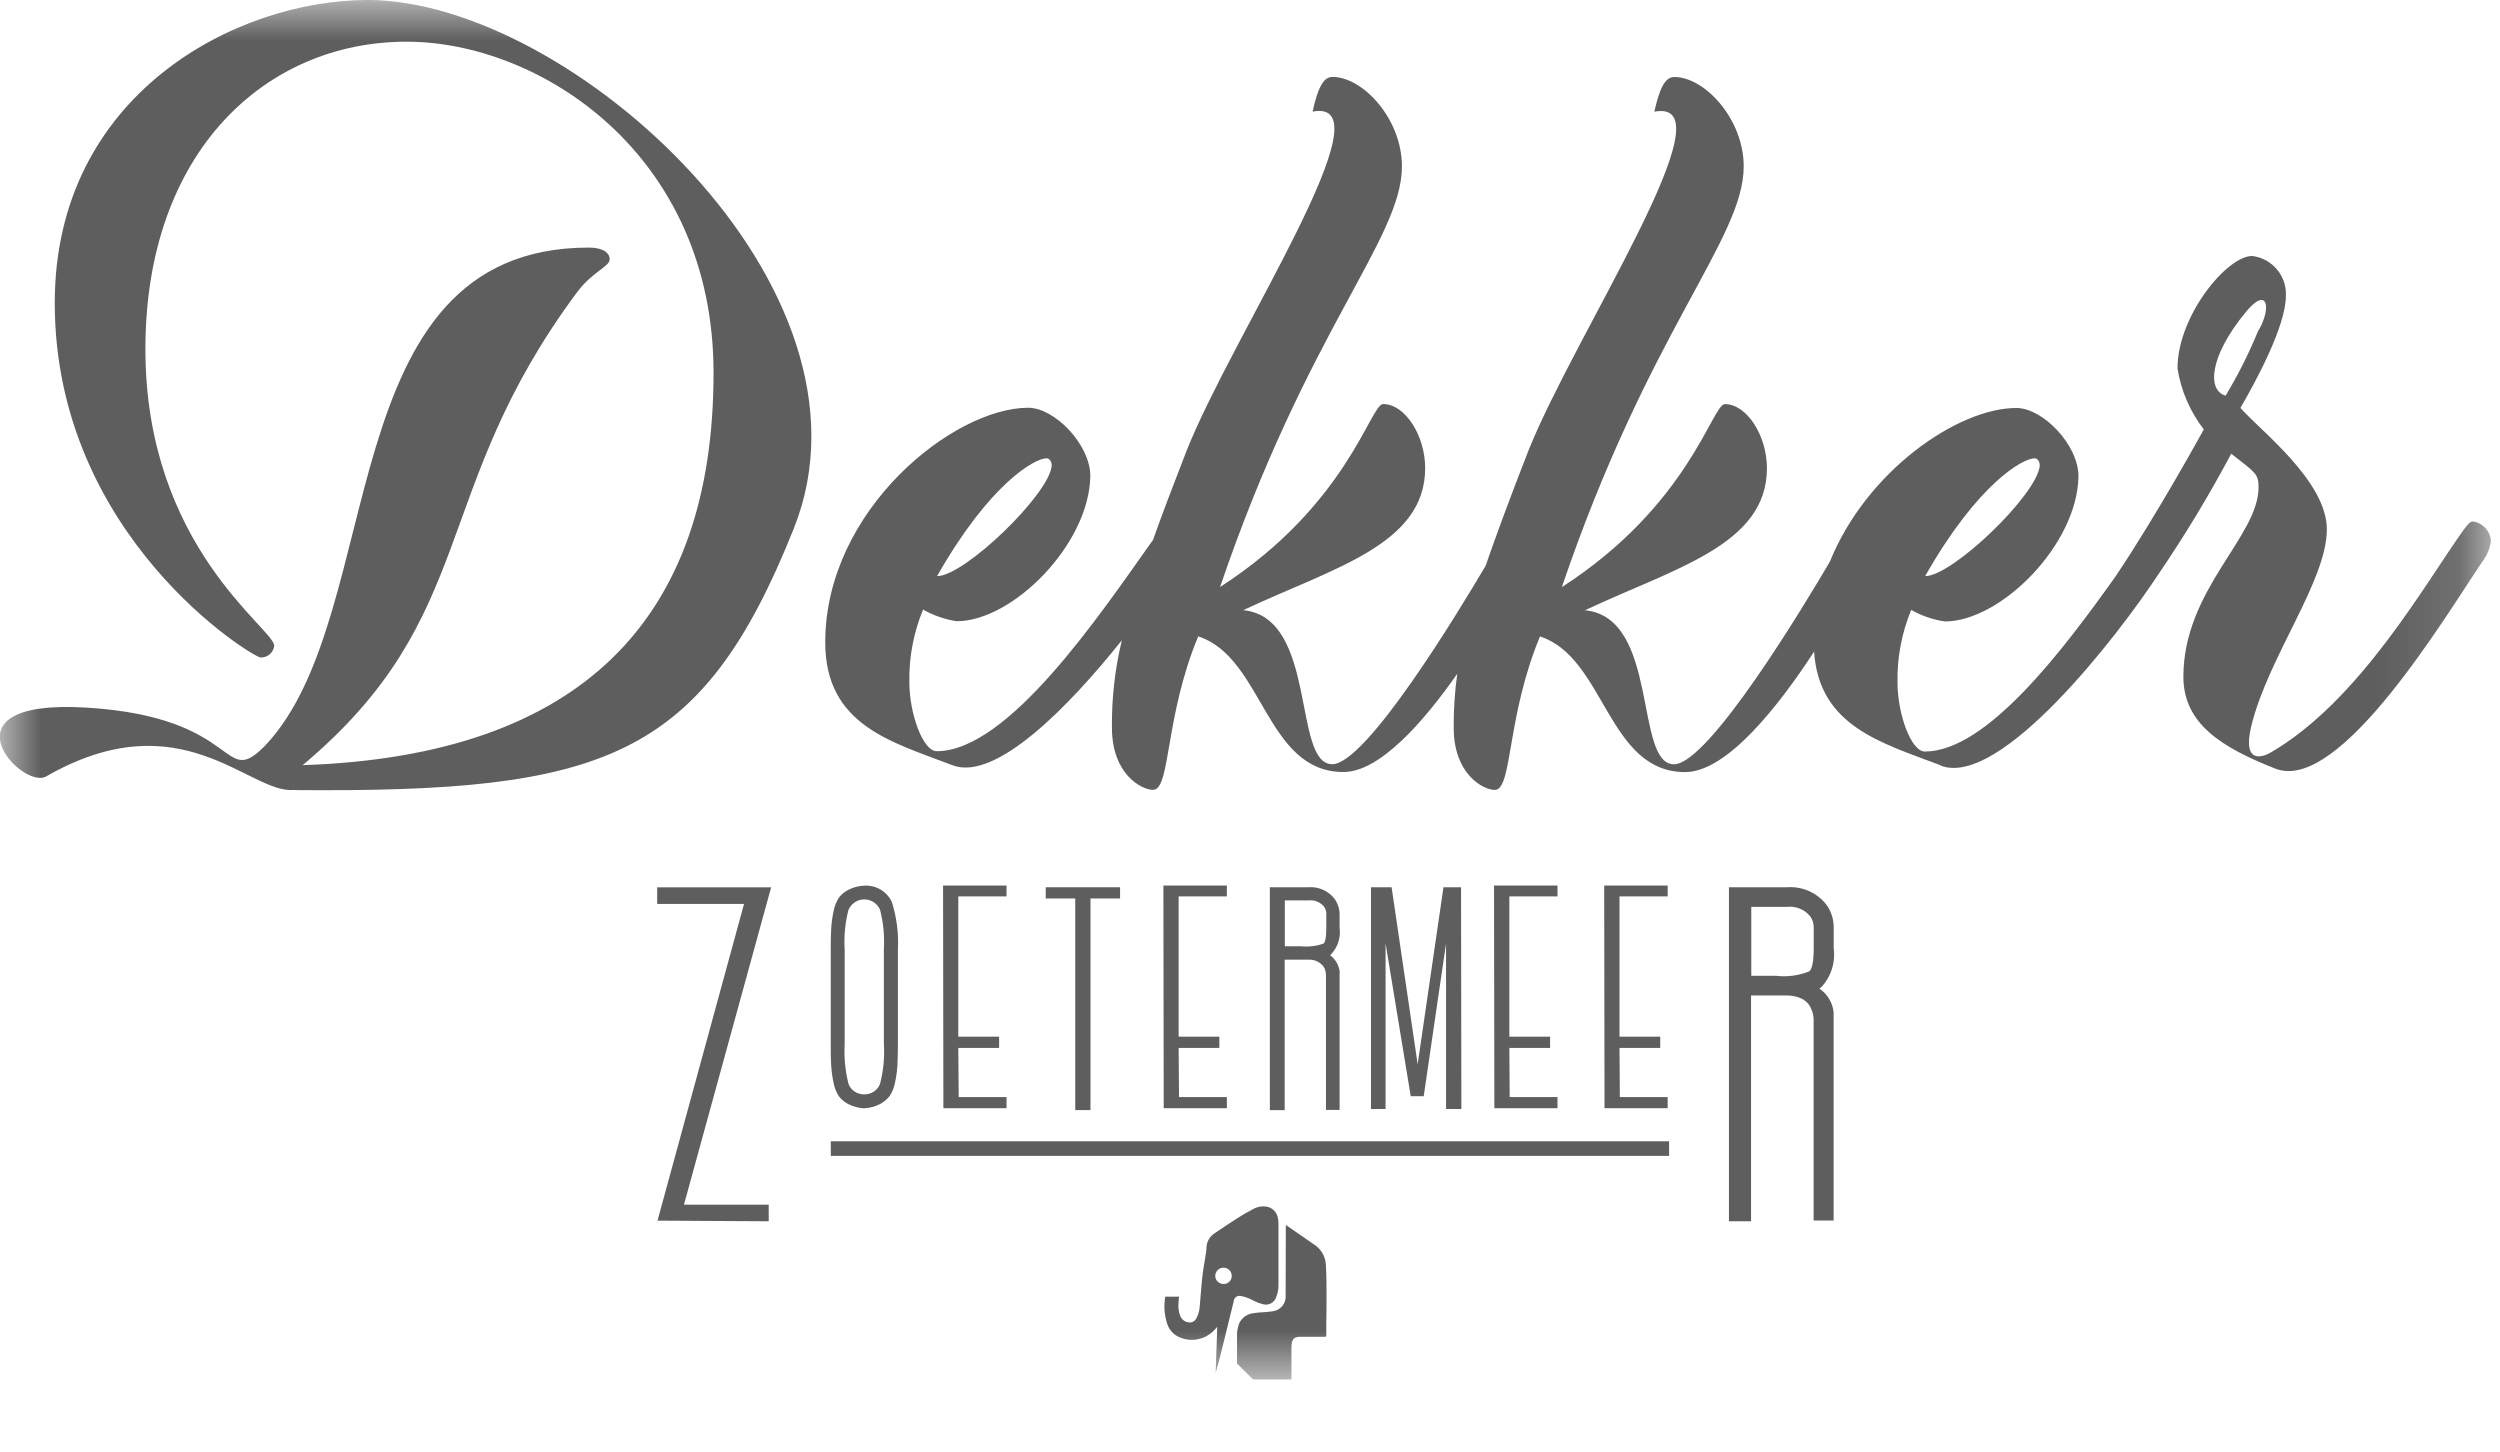 <svg width="31" height="18" viewBox="0 0 31 18" fill="none" xmlns="http://www.w3.org/2000/svg">
<mask id="mask0_1_82" style="mask-type:luminance" maskUnits="userSpaceOnUse" x="0" y="0" width="31" height="18">
<path d="M30.887 0H0V17.104H30.887V0Z" fill="white"/>
</mask>
<g mask="url(#mask0_1_82)">
<path d="M3.648 9.797C7.491 9.829 8.701 9.417 9.844 6.551C11.033 3.571 7.066 0 4.559 0C2.928 0 0.679 1.17 0.679 3.756C0.679 6.658 3.141 8.153 3.231 8.153C3.317 8.156 3.392 8.093 3.4 8.007C3.4 7.794 1.803 6.781 1.803 4.329C1.803 1.877 3.298 0.517 5.041 0.517C6.695 0.517 8.848 1.913 8.848 4.624C8.848 7.672 7.211 9.372 3.753 9.488C5.969 7.631 5.311 6.095 7.166 3.61C7.358 3.362 7.56 3.305 7.56 3.216C7.56 3.137 7.481 3.07 7.302 3.07C4.063 3.07 4.831 7.613 3.29 9.243C2.739 9.805 3.016 8.891 1.067 8.774C-0.787 8.663 0.269 9.801 0.572 9.628C2.252 8.663 3.095 9.852 3.647 9.795" fill="#5E5E5E"/>
<path d="M24.065 9.494C24.803 9.776 26.267 7.879 26.764 7.121C27.092 6.64 27.394 6.14 27.667 5.626C27.966 5.86 28.006 5.873 28.006 6.043C28.006 6.656 27.074 7.31 27.074 8.392C27.074 8.979 27.558 9.272 28.214 9.531C29.015 9.847 30.339 7.614 30.783 6.962C30.841 6.886 30.878 6.795 30.887 6.701C30.877 6.581 30.784 6.484 30.666 6.466C30.626 6.466 30.6 6.505 30.549 6.57C30.079 7.223 29.263 8.692 28.152 9.334C28.085 9.374 27.794 9.504 27.917 8.999C28.127 8.142 28.853 7.203 28.853 6.564C28.853 5.964 28.021 5.333 27.781 5.058C27.964 4.746 28.345 4.046 28.345 3.669C28.357 3.42 28.174 3.204 27.927 3.174C27.614 3.174 27.001 3.917 27.001 4.568C27.044 4.844 27.157 5.104 27.327 5.325C27.327 5.325 26.745 6.387 26.235 7.144C25.579 8.067 24.632 9.319 23.868 9.319C23.698 9.319 23.529 8.854 23.529 8.463C23.523 8.154 23.581 7.849 23.699 7.563C23.829 7.636 23.97 7.685 24.117 7.706C24.808 7.706 25.76 6.755 25.773 5.907C25.773 5.515 25.33 5.059 25.003 5.059C24.278 5.059 23.146 5.839 22.69 6.965C22.393 7.472 21.19 9.477 20.758 9.477C20.262 9.477 20.58 7.658 19.654 7.567C20.763 7.045 21.91 6.759 21.91 5.806C21.91 5.403 21.662 5.011 21.388 5.011C21.231 5.011 20.945 6.264 19.367 7.28C20.448 4.098 21.622 2.964 21.622 2.064C21.622 1.477 21.14 0.955 20.762 0.955C20.644 0.955 20.578 1.099 20.514 1.385C21.498 1.2 19.523 4.149 18.949 5.597C18.724 6.174 18.554 6.632 18.422 7.015C18.081 7.594 16.94 9.476 16.52 9.476C16.024 9.476 16.341 7.657 15.416 7.566C16.525 7.044 17.672 6.758 17.672 5.805C17.672 5.402 17.424 5.01 17.15 5.01C16.993 5.01 16.707 6.262 15.129 7.279C16.21 4.097 17.384 2.963 17.384 2.063C17.384 1.476 16.902 0.954 16.523 0.954C16.406 0.954 16.34 1.098 16.276 1.384C17.26 1.198 15.284 4.148 14.711 5.596C14.545 6.023 14.408 6.383 14.296 6.699L14.275 6.726C13.636 7.626 12.502 9.315 11.615 9.315C11.445 9.315 11.276 8.851 11.276 8.459C11.27 8.15 11.328 7.845 11.446 7.559C11.576 7.632 11.717 7.681 11.864 7.703C12.555 7.703 13.507 6.751 13.52 5.903C13.52 5.512 13.077 5.056 12.75 5.056C11.825 5.056 10.233 6.321 10.233 7.964C10.233 8.994 11.056 9.2 11.811 9.489C12.345 9.694 13.258 8.759 13.911 7.939C13.825 8.294 13.784 8.659 13.788 9.024C13.788 9.598 14.153 9.794 14.297 9.794C14.518 9.794 14.44 8.894 14.858 7.891C15.666 8.152 15.693 9.573 16.658 9.573C17.108 9.573 17.65 8.955 18.07 8.355C18.039 8.577 18.024 8.802 18.026 9.026C18.026 9.599 18.391 9.795 18.535 9.795C18.756 9.795 18.678 8.895 19.096 7.892C19.904 8.153 19.931 9.574 20.896 9.574C21.415 9.574 22.059 8.749 22.495 8.08C22.555 9.01 23.341 9.214 24.067 9.491M27.85 3.867C28.125 3.534 28.171 3.83 27.996 4.114C27.884 4.388 27.75 4.652 27.598 4.906C27.375 4.847 27.38 4.437 27.85 3.867ZM25.227 5.683C25.267 5.683 25.293 5.723 25.293 5.774C25.267 6.126 24.212 7.144 23.872 7.144C24.524 5.995 25.085 5.683 25.228 5.683M12.975 5.683C13.015 5.683 13.041 5.723 13.041 5.774C13.015 6.126 11.96 7.144 11.62 7.144C12.272 5.995 12.833 5.683 12.976 5.683" fill="#5E5E5E"/>
<path d="M9.532 15.144L8.153 15.136L9.226 11.209H8.149V11.003H9.562L8.481 14.938H9.532V15.144Z" fill="#5E5E5E"/>
<path d="M10.717 13.744C10.65 13.74 10.584 13.723 10.523 13.693C10.475 13.669 10.434 13.635 10.401 13.593C10.369 13.541 10.346 13.485 10.336 13.425C10.321 13.356 10.311 13.285 10.307 13.214C10.302 13.148 10.301 13.058 10.301 12.945V11.777C10.301 11.668 10.303 11.579 10.307 11.512C10.311 11.441 10.321 11.371 10.336 11.301C10.346 11.242 10.369 11.184 10.401 11.133C10.434 11.089 10.475 11.055 10.523 11.032C10.583 11.002 10.649 10.985 10.717 10.982C10.861 10.973 10.995 11.052 11.058 11.182C11.119 11.374 11.145 11.576 11.134 11.777V12.945C11.134 13.054 11.131 13.144 11.128 13.212C11.123 13.284 11.114 13.355 11.098 13.424C11.088 13.484 11.064 13.541 11.031 13.592C10.998 13.633 10.957 13.668 10.909 13.692C10.849 13.722 10.784 13.74 10.717 13.742M10.717 13.57C10.803 13.572 10.881 13.521 10.912 13.442C10.954 13.279 10.971 13.11 10.96 12.943V11.774C10.97 11.608 10.954 11.44 10.912 11.279C10.863 11.171 10.736 11.123 10.629 11.172C10.581 11.194 10.544 11.232 10.522 11.279C10.48 11.44 10.463 11.608 10.474 11.774V12.943C10.465 13.11 10.48 13.279 10.522 13.442C10.553 13.522 10.632 13.572 10.717 13.57Z" fill="#5E5E5E"/>
<path d="M11.698 13.744L11.694 10.981H12.481V11.115H11.883V12.855H12.389V12.994H11.883L11.888 13.604H12.481V13.742H11.699L11.698 13.744Z" fill="#5E5E5E"/>
<path d="M13.333 13.765V11.141H12.967V11.002H13.889V11.141H13.522V13.765H13.332H13.333Z" fill="#5E5E5E"/>
<path d="M14.43 13.744L14.426 10.981H15.213V11.115H14.615V12.855H15.12V12.994H14.615L14.62 13.604H15.213V13.742H14.431L14.43 13.744Z" fill="#5E5E5E"/>
<path d="M15.746 13.765V11.002H16.225C16.35 10.992 16.472 11.046 16.549 11.146C16.588 11.202 16.611 11.27 16.611 11.34V11.508C16.627 11.625 16.589 11.742 16.51 11.828L16.494 11.845C16.556 11.892 16.598 11.961 16.611 12.039V13.763H16.442V12.098C16.442 12.071 16.437 12.045 16.43 12.02C16.417 11.987 16.394 11.96 16.364 11.94C16.324 11.911 16.273 11.896 16.223 11.9H15.93V13.766H15.745L15.746 13.765ZM15.932 11.734H16.134C16.228 11.743 16.324 11.732 16.412 11.7C16.435 11.681 16.446 11.616 16.446 11.506V11.337C16.448 11.303 16.437 11.268 16.416 11.24C16.369 11.185 16.298 11.157 16.227 11.165H15.932V11.732V11.734Z" fill="#5E5E5E"/>
<path d="M17 13.752V11.002H17.256L17.579 13.197L17.899 11.002H18.117L18.121 13.752H17.931V11.7L17.654 13.593H17.493L17.181 11.697V13.752H16.996H17Z" fill="#5E5E5E"/>
<path d="M18.53 13.744L18.526 10.981H19.313V11.115H18.716V12.855H19.221V12.994H18.716L18.72 13.604H19.313V13.742H18.531L18.53 13.744Z" fill="#5E5E5E"/>
<path d="M19.896 13.744L19.892 10.981H20.679V11.115H20.082V12.855H20.587V12.994H20.082L20.086 13.604H20.679V13.742H19.896V13.744Z" fill="#5E5E5E"/>
<path d="M21.439 15.144V11.002H22.159C22.347 10.988 22.53 11.069 22.646 11.216C22.707 11.299 22.739 11.4 22.738 11.502V11.755C22.762 11.929 22.708 12.105 22.591 12.234L22.561 12.259C22.66 12.326 22.725 12.434 22.737 12.554V15.135H22.489V12.641C22.489 12.612 22.484 12.582 22.476 12.555C22.465 12.521 22.451 12.489 22.432 12.46C22.405 12.423 22.369 12.394 22.328 12.378C22.274 12.354 22.214 12.343 22.155 12.344H21.713V15.144H21.437H21.439ZM21.717 12.1H22.02C22.161 12.116 22.303 12.098 22.435 12.045C22.471 12.017 22.49 11.92 22.49 11.755V11.502C22.491 11.451 22.476 11.401 22.444 11.359C22.373 11.275 22.266 11.233 22.157 11.245H21.716V12.099L21.717 12.1Z" fill="#5E5E5E"/>
<path d="M20.697 14.152H10.302V14.333H20.697V14.152Z" fill="#5E5E5E"/>
<path d="M15.39 16.07C15.448 16.083 15.505 16.105 15.556 16.134C15.59 16.151 15.626 16.164 15.663 16.173C15.73 16.191 15.8 16.154 15.823 16.088C15.844 16.039 15.854 15.986 15.853 15.932V15.166C15.853 15.142 15.85 15.119 15.845 15.097C15.829 15.021 15.766 14.966 15.69 14.96C15.635 14.955 15.58 14.967 15.534 14.995C15.475 15.027 15.416 15.059 15.36 15.095C15.258 15.16 15.158 15.226 15.059 15.294C15.002 15.331 14.966 15.392 14.961 15.46C14.959 15.488 14.958 15.515 14.953 15.543C14.938 15.638 14.921 15.73 14.91 15.826C14.895 15.951 14.889 16.078 14.876 16.205C14.873 16.255 14.858 16.304 14.834 16.349C14.816 16.385 14.777 16.405 14.737 16.397C14.692 16.392 14.652 16.361 14.636 16.319C14.616 16.271 14.608 16.218 14.613 16.167C14.614 16.138 14.618 16.109 14.62 16.079H14.45C14.449 16.088 14.446 16.095 14.445 16.103C14.444 16.112 14.444 16.12 14.443 16.128C14.432 16.222 14.442 16.316 14.47 16.406C14.493 16.486 14.551 16.552 14.627 16.583C14.765 16.642 14.923 16.616 15.034 16.516C15.056 16.496 15.075 16.474 15.094 16.453C15.087 16.647 15.081 16.837 15.074 17.027C15.1 16.935 15.124 16.843 15.147 16.751C15.197 16.546 15.247 16.341 15.298 16.136C15.3 16.096 15.334 16.066 15.373 16.069C15.379 16.069 15.385 16.07 15.39 16.072M15.171 15.921C15.116 15.921 15.07 15.877 15.069 15.822C15.069 15.766 15.114 15.72 15.171 15.719C15.227 15.719 15.273 15.764 15.274 15.821C15.274 15.877 15.229 15.922 15.173 15.922C15.173 15.922 15.172 15.922 15.171 15.922" fill="#5E5E5E"/>
<path d="M16.296 15.433C16.182 15.355 16.07 15.277 15.957 15.198C15.953 15.196 15.949 15.194 15.944 15.192V15.209C15.944 15.487 15.943 15.763 15.942 16.041V16.06C15.951 16.16 15.879 16.249 15.78 16.26C15.744 16.266 15.709 16.268 15.674 16.271C15.629 16.274 15.584 16.276 15.539 16.284C15.452 16.294 15.378 16.356 15.355 16.441C15.345 16.478 15.339 16.516 15.339 16.556C15.339 16.673 15.339 16.791 15.339 16.908L15.538 17.105H16.014V16.725C16.014 16.707 16.014 16.689 16.016 16.671C16.023 16.602 16.053 16.576 16.121 16.576H16.425C16.441 16.576 16.446 16.573 16.446 16.556V16.423C16.447 16.29 16.451 16.158 16.449 16.026C16.449 15.912 16.448 15.797 16.441 15.684C16.436 15.582 16.382 15.488 16.297 15.433" fill="#5E5E5E"/>
</g>
</svg>

